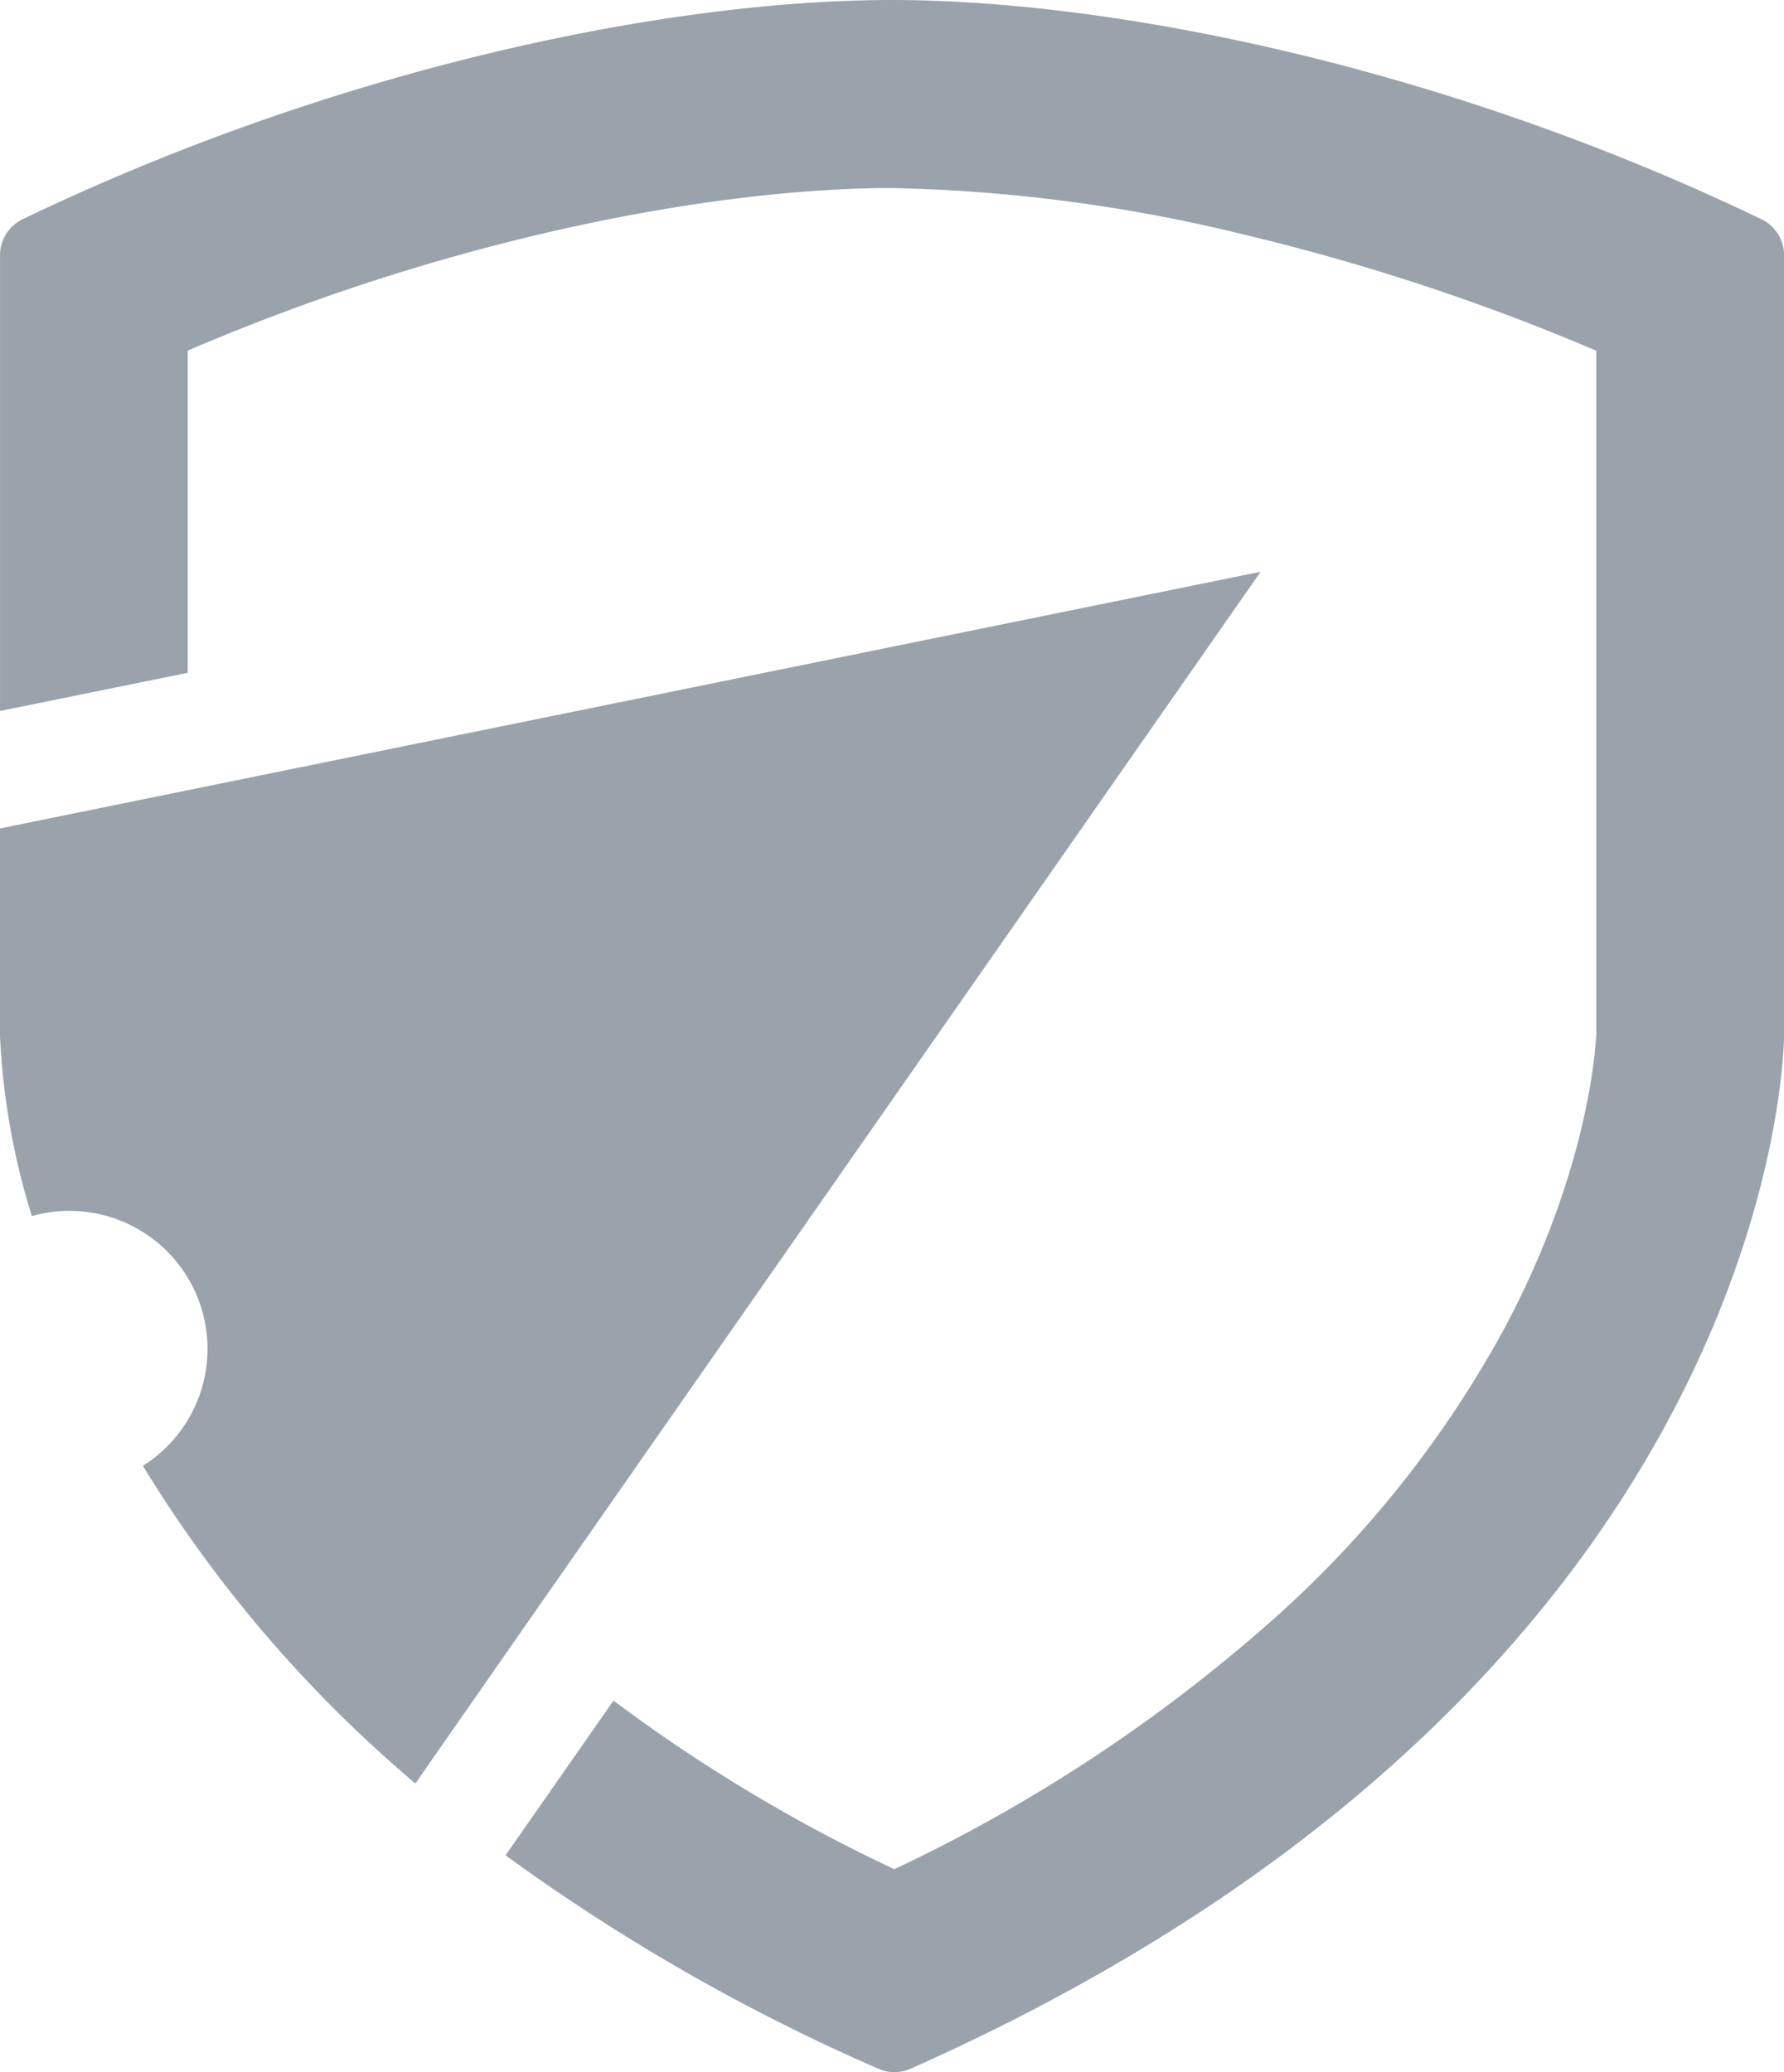<svg xmlns="http://www.w3.org/2000/svg" width="86.111" height="100" viewBox="0 0 86.111 100">
  <path id="_3_branding_projects_medypass_2" data-name="3_branding_projects_medypass_2" d="M200.842,400.966a94.821,94.821,0,0,1-17.989-10.3l5.209-7.464a77.733,77.733,0,0,0,13.555,8.135,76.749,76.749,0,0,0,18.722-12.444,52.106,52.106,0,0,0,10.7-13.606c4.146-7.749,4.444-13.782,4.462-14.309v-32.92a105.784,105.784,0,0,0-16.759-5.545,77.6,77.6,0,0,0-17.259-2.306h-.007c-7.855,0-20.572,2.1-33.966,7.846h0V333.6l-9.059,1.844v-22a1.93,1.93,0,0,1,1.1-1.736c15.166-7.292,31.116-10.574,41.927-10.576h.008c10.824,0,26.818,3.285,41.979,10.576a1.929,1.929,0,0,1,1.1,1.736v37.634c-.019,1.254-.694,31.426-42.159,49.888a1.917,1.917,0,0,1-1.561,0Zm-35.5-29.092a6.662,6.662,0,0,0-5.353-12.055,34.25,34.25,0,0,1-1.539-8.722v-9.985l9.059-1.845L219.3,328.723l-35.58,50.984L178.5,387.2a63.116,63.116,0,0,1-13.15-15.321Z" transform="translate(-158.45 -301.132)" fill="#03192f" opacity="0.4"/>
</svg>
